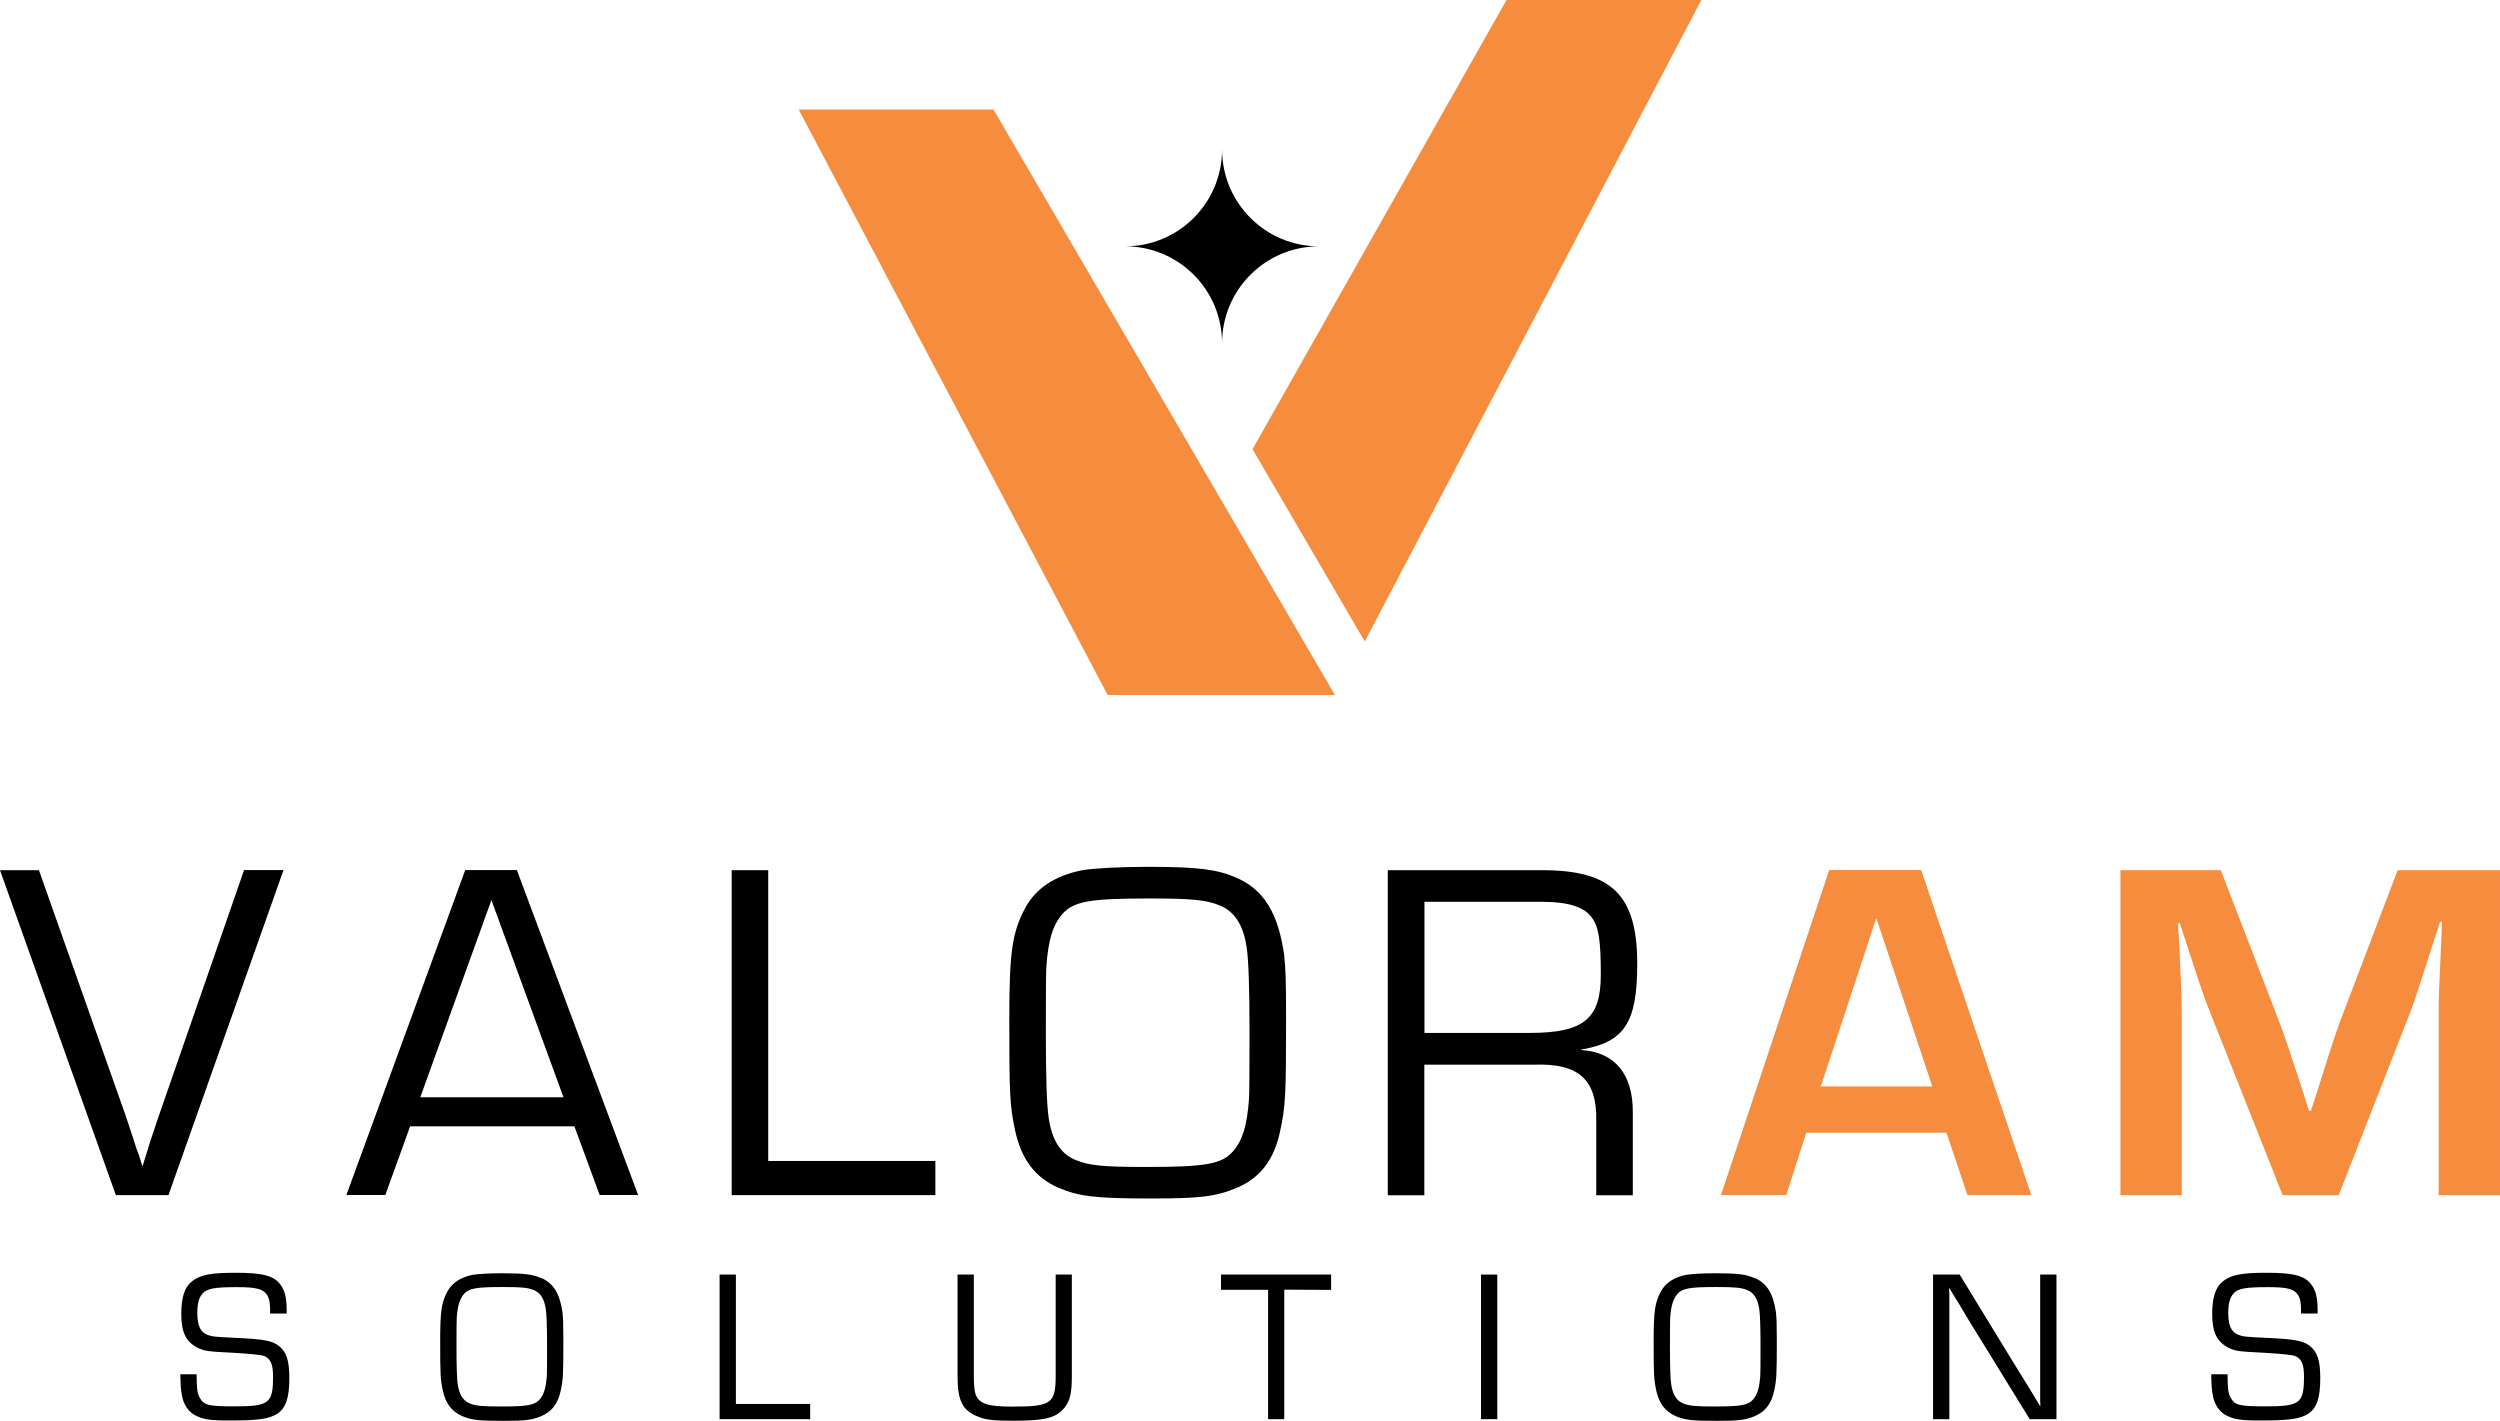 <?xml version="1.0" encoding="UTF-8"?>
<svg id="Layer_1" data-name="Layer 1" xmlns="http://www.w3.org/2000/svg" viewBox="0 0 208.66 118.58">
  <defs>
    <style>
      .cls-1 {
        fill: #f58c3e;
      }
    </style>
  </defs>
  <g>
    <polygon class="cls-1" points="111.42 58.01 82.92 9.14 66.66 9.14 92.45 58.01 111.42 58.01"/>
    <polygon class="cls-1" points="113.91 53.54 142 0 125.74 0 104.54 37.49 113.91 53.54"/>
    <path d="M102,28.65h0c0-4.47,3.62-8.09,8.09-8.09h0c-4.47,0-8.09-3.62-8.09-8.09h0c0,4.47-3.62,8.09-8.09,8.09h0c4.47,0,8.09,3.62,8.09,8.09Z"/>
  </g>
  <g>
    <path d="M23.66,72.63l-9.6,27.12h-4.39L0,72.63h3.25l7.24,20.49c.28.89.61,1.79.89,2.72.2.49.24.61.49,1.46h.04c.45-1.5.73-2.36,1.34-4.15l7.12-20.53h3.29Z"/>
    <path d="M34.23,94.01l-2.07,5.73h-3.25l9.92-27.12h4.31l10.12,27.12h-3.21l-2.11-5.73h-13.7ZM41.02,75.11l-5.94,16.47h11.95l-6.02-16.47Z"/>
    <path d="M64.12,96.9h13.95v2.85h-17v-27.12h3.05v24.27Z"/>
    <path d="M103.15,73.24c2.32.98,3.54,2.97,4.03,6.46.12,1.22.16,1.87.16,5.33,0,6.34-.04,7.28-.49,9.35-.49,2.4-1.67,3.94-3.62,4.76-1.71.73-3.09.89-7.07.89-4.76,0-6.06-.16-7.81-.89-1.95-.85-3.09-2.36-3.62-4.76-.45-2.11-.49-3.01-.49-9.31,0-5.65.24-7.24,1.34-9.31.89-1.63,2.48-2.68,4.76-3.13.98-.16,3.09-.28,5.45-.28,4.15,0,5.77.2,7.36.89ZM88.67,76.29c-.81.94-1.18,2.15-1.34,4.43q-.04.57-.04,5.45,0,5.61.24,7.16c.28,1.87,1.02,3.01,2.28,3.5,1.1.45,2.24.57,5.86.57,4.96,0,6.3-.24,7.24-1.3.81-.94,1.18-2.15,1.34-4.43q.04-.57.04-5.49,0-5.57-.24-7.12c-.28-1.87-1.02-3.01-2.28-3.5-1.1-.45-2.28-.57-5.86-.57-4.96,0-6.3.24-7.24,1.3Z"/>
    <path d="M115.83,72.63h12.89c5.81,0,7.93,2.07,7.93,7.81,0,4.92-1.06,6.55-4.68,7.16v.04c2.81.16,4.35,2.03,4.31,5.25v6.87h-3.05v-6.18c.08-3.46-1.46-4.84-5.12-4.72h-9.23v10.9h-3.05v-27.12ZM127.71,86.21c4.47,0,5.9-1.18,5.9-4.84,0-2.81-.16-3.98-.73-4.76-.61-.89-1.95-1.34-4.11-1.34h-9.88v10.94h8.82Z"/>
    <path class="cls-1" d="M150.76,94.54l-1.67,5.2h-5.45l9.03-27.12h7.68l9.19,27.12h-5.33l-1.75-5.2h-11.71ZM156.61,76.61l-4.64,14.07h9.31l-4.68-14.07Z"/>
    <path class="cls-1" d="M208.66,99.75h-5.12v-14.8c0-1.95.04-2.48.2-6.02l.08-1.99h-.16l-.61,1.87c-1.14,3.54-1.42,4.47-1.87,5.65l-5.98,15.29h-4.68l-6.02-15.17c-.53-1.3-.81-2.15-1.95-5.65l-.61-1.87h-.16l.12,1.95c.16,3.42.2,4.27.2,5.94v14.8h-5.12v-27.12h8.38l4.84,12.56c.49,1.26.77,2.15,1.91,5.61l.61,1.91h.16l.61-1.87c1.06-3.42,1.38-4.35,1.83-5.61l4.8-12.6h8.54v27.12Z"/>
    <path d="M22.55,109.66c0-.89-.05-1.23-.25-1.56-.33-.52-.89-.67-2.51-.67-1.88,0-2.51.11-2.89.54-.29.33-.43.83-.43,1.59,0,1.09.25,1.63.87,1.86.4.14.49.16,2.5.25,2.22.11,2.89.24,3.44.67.63.49.87,1.23.87,2.68,0,1.65-.29,2.51-1.01,2.98-.69.43-1.54.56-4,.56-1.68,0-2.24-.09-2.95-.49-.47-.27-.85-.85-.98-1.47-.11-.52-.14-.87-.16-1.9h1.36c.02,1.3.04,1.54.27,1.97.33.61.72.71,2.89.71,2.91,0,3.22-.25,3.22-2.5,0-1.01-.2-1.48-.74-1.7q-.34-.14-2.55-.27c-2.24-.11-2.41-.14-3-.42-.98-.49-1.37-1.3-1.37-2.82,0-1.41.29-2.26.9-2.73.69-.54,1.56-.71,3.62-.71,2.28,0,3.2.24,3.76.99.38.51.52,1.12.52,2.21v.2h-1.36Z"/>
    <path d="M45.16,106.66c1.03.43,1.57,1.32,1.79,2.88.05.54.07.83.07,2.37,0,2.82-.02,3.24-.22,4.16-.22,1.07-.74,1.75-1.61,2.12-.76.33-1.37.4-3.15.4-2.12,0-2.7-.07-3.47-.4-.87-.38-1.37-1.05-1.61-2.12-.2-.94-.22-1.34-.22-4.14,0-2.51.11-3.22.6-4.14.4-.72,1.1-1.19,2.12-1.39.43-.07,1.37-.13,2.42-.13,1.85,0,2.57.09,3.27.4ZM38.72,108.01c-.36.42-.52.96-.6,1.97q-.02.25-.02,2.42,0,2.5.11,3.18c.13.83.45,1.34,1.01,1.56.49.2.99.25,2.6.25,2.21,0,2.8-.11,3.22-.58.36-.42.52-.96.6-1.97q.02-.25.02-2.44,0-2.48-.11-3.17c-.13-.83-.45-1.34-1.01-1.56-.49-.2-1.01-.25-2.6-.25-2.21,0-2.8.11-3.22.58Z"/>
    <path d="M61.42,117.18h6.2v1.27h-7.56v-12.07h1.36v10.8Z"/>
    <path d="M89.46,106.38v8.45c0,1.45-.14,2.06-.61,2.66-.71.85-1.59,1.09-4.25,1.09-1.61,0-2.28-.07-2.89-.31-1.37-.51-1.79-1.32-1.79-3.44v-8.45h1.36v8.45c0,.96.07,1.47.25,1.77.36.61,1.07.8,3,.8,3.22,0,3.58-.27,3.58-2.57v-8.45h1.36Z"/>
    <path d="M107.2,118.45h-1.36v-10.8h-3.93v-1.27h9.19v1.28l-3.91-.02v10.8Z"/>
    <path d="M124.97,118.45h-1.36v-12.07h1.36v12.07Z"/>
    <path d="M146.44,106.66c1.03.43,1.57,1.32,1.79,2.88.05.54.07.83.07,2.37,0,2.82-.02,3.24-.22,4.16-.22,1.07-.74,1.75-1.61,2.12-.76.33-1.37.4-3.15.4-2.12,0-2.7-.07-3.47-.4-.87-.38-1.37-1.05-1.61-2.12-.2-.94-.22-1.34-.22-4.14,0-2.51.11-3.22.6-4.14.4-.72,1.1-1.19,2.12-1.39.43-.07,1.37-.13,2.42-.13,1.85,0,2.57.09,3.27.4ZM140,108.01c-.36.42-.52.96-.6,1.97q-.02.25-.02,2.42,0,2.5.11,3.18c.13.83.45,1.34,1.01,1.56.49.2.99.25,2.6.25,2.21,0,2.8-.11,3.22-.58.36-.42.52-.96.6-1.97q.02-.25.02-2.44,0-2.48-.11-3.17c-.13-.83-.45-1.34-1.01-1.56-.49-.2-1.01-.25-2.6-.25-2.21,0-2.8.11-3.22.58Z"/>
    <path d="M171.63,118.45h-2.22l-5.06-8.21-.81-1.36-.42-.67-.4-.67h-.04l.02.45v10.46h-1.36v-12.07h2.22l4.4,7.2,1.16,1.88.58.94.56.94h.04l-.02-.45v-10.51h1.36v12.07Z"/>
    <path d="M192.06,109.66c0-.89-.05-1.23-.25-1.56-.33-.52-.89-.67-2.51-.67-1.88,0-2.51.11-2.89.54-.29.33-.43.83-.43,1.59,0,1.09.25,1.63.87,1.86.4.14.49.16,2.5.25,2.22.11,2.89.24,3.44.67.63.49.87,1.23.87,2.68,0,1.65-.29,2.51-1.01,2.98-.69.43-1.54.56-4,.56-1.68,0-2.24-.09-2.95-.49-.47-.27-.85-.85-.98-1.47-.11-.52-.14-.87-.16-1.9h1.36c.02,1.3.04,1.54.27,1.97.33.61.72.71,2.89.71,2.91,0,3.22-.25,3.22-2.5,0-1.01-.2-1.48-.74-1.7q-.34-.14-2.55-.27c-2.24-.11-2.41-.14-3-.42-.98-.49-1.37-1.3-1.37-2.82,0-1.41.29-2.26.9-2.73.69-.54,1.56-.71,3.62-.71,2.28,0,3.2.24,3.76.99.38.51.52,1.12.52,2.21v.2h-1.36Z"/>
  </g>
</svg>